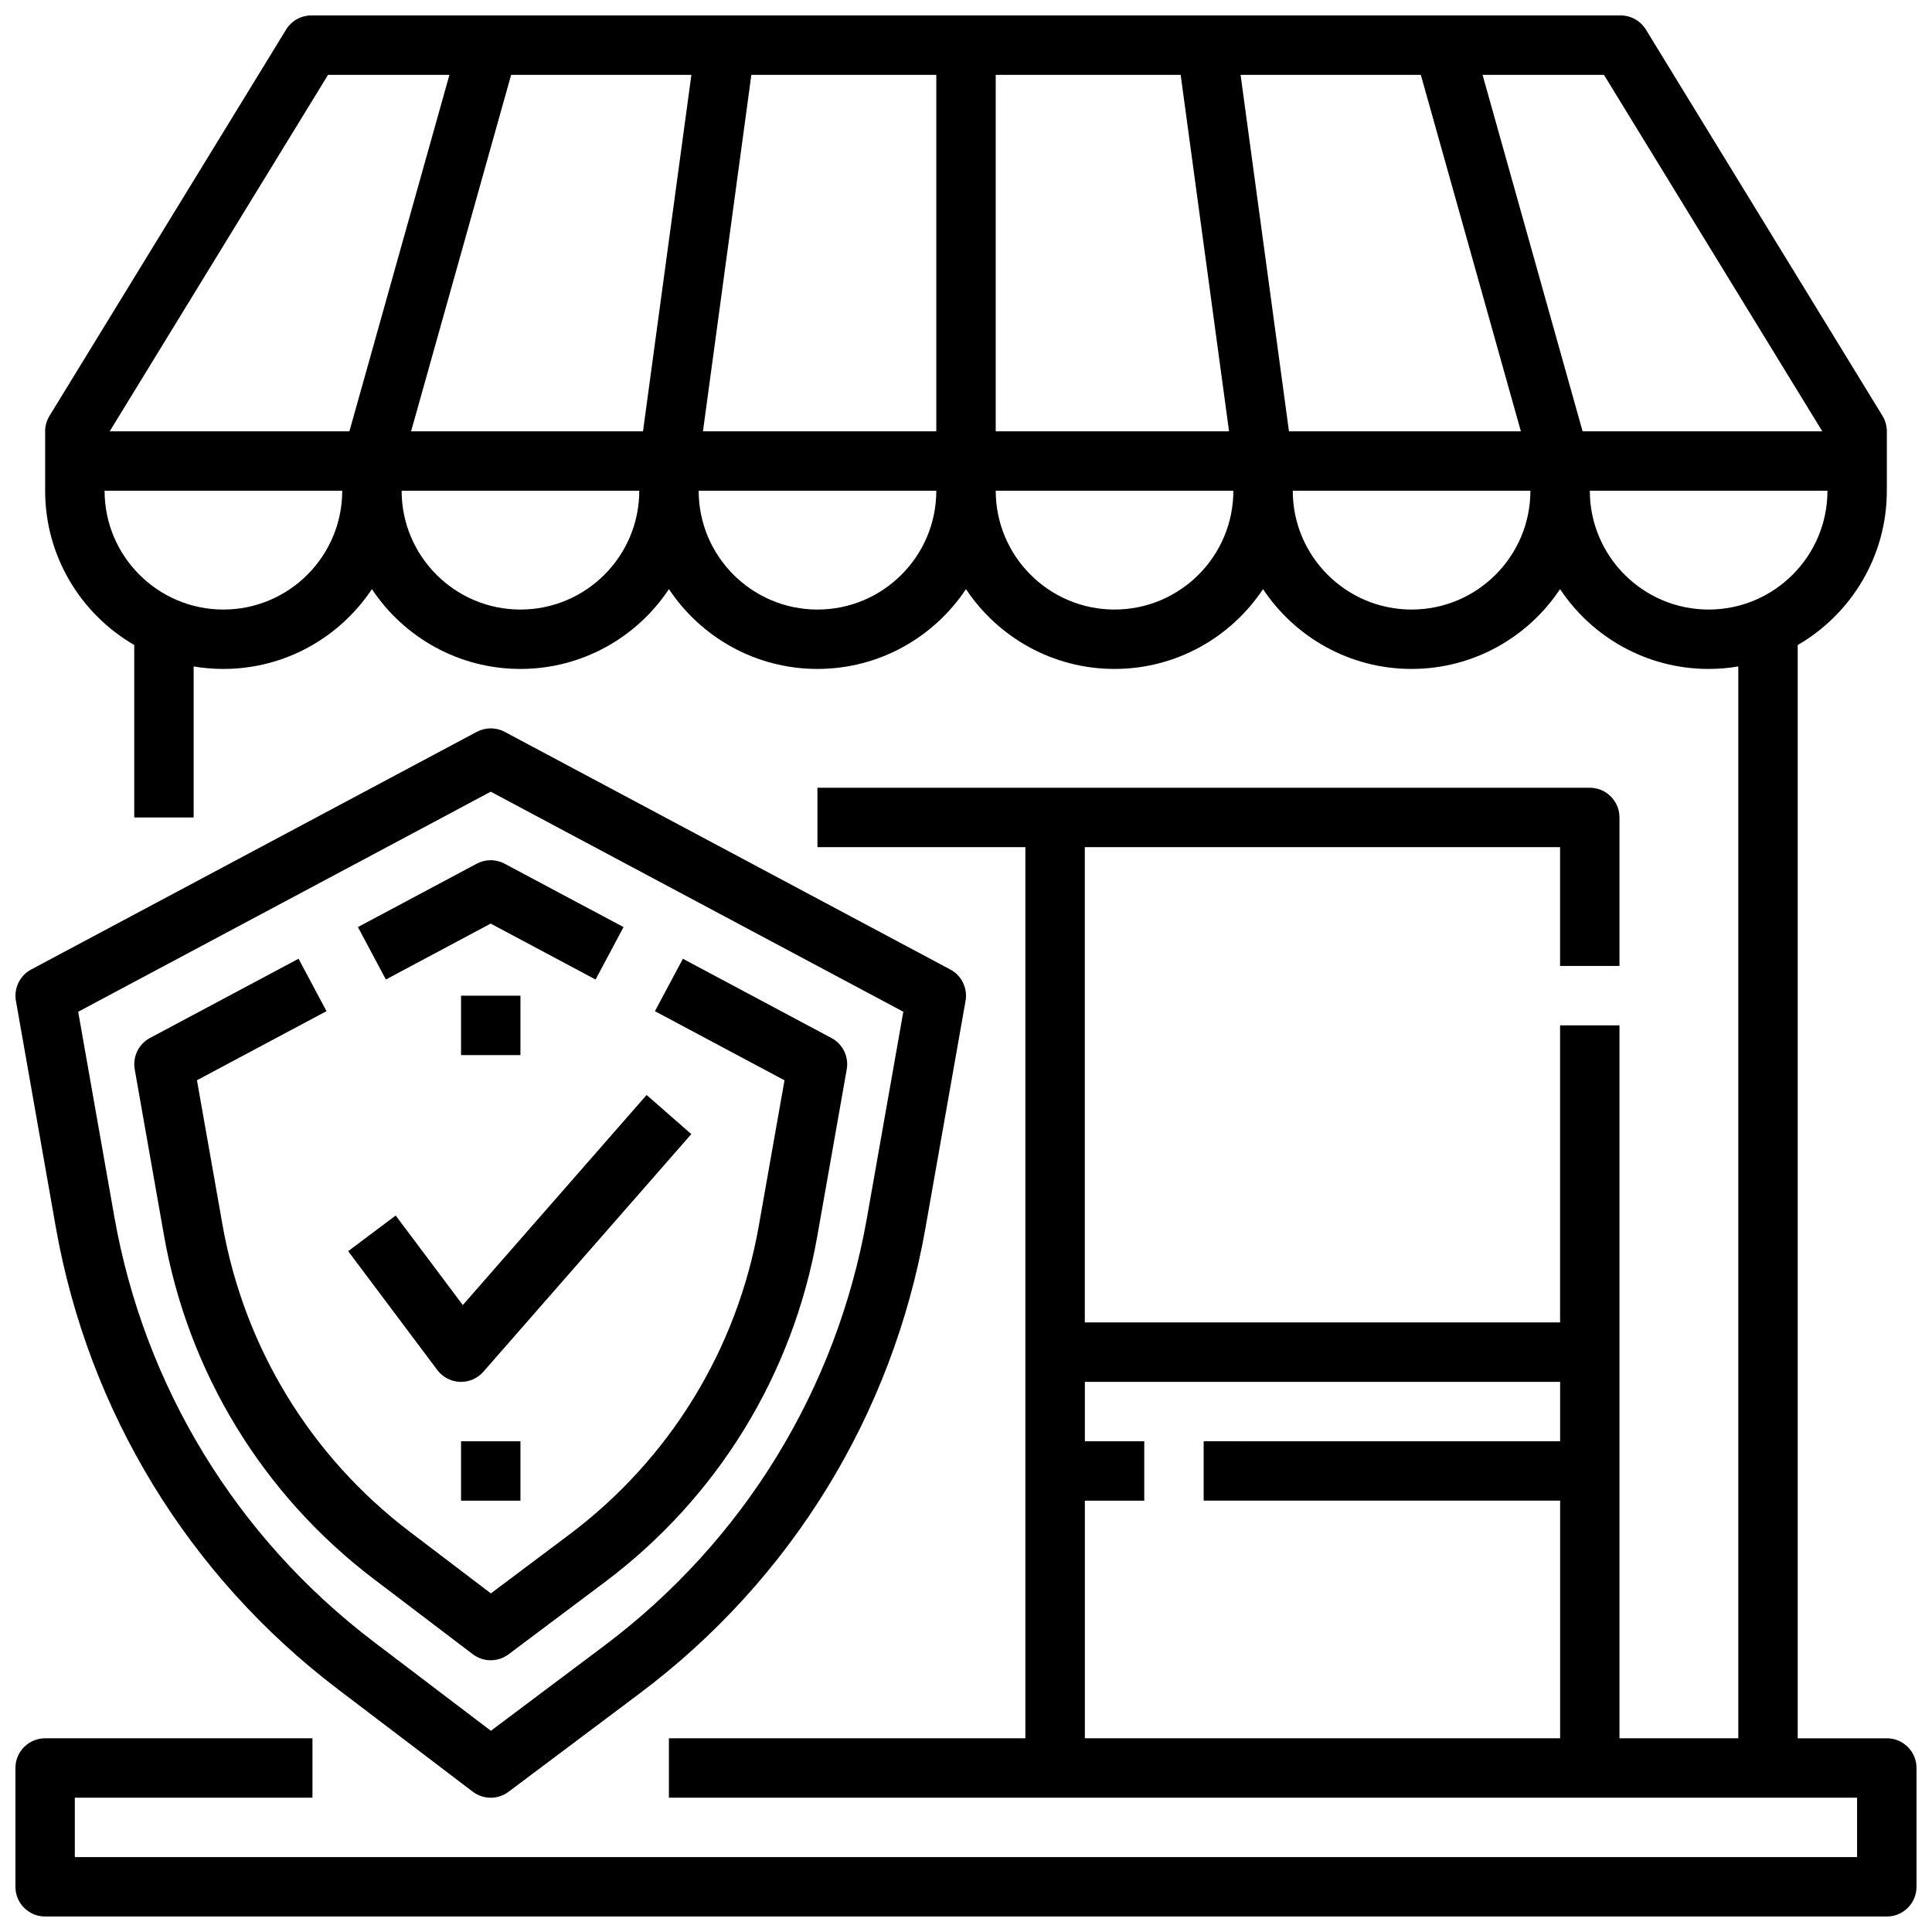 <?xml version="1.0" encoding="UTF-8"?>
<!-- Uploaded to: ICON Repo, www.svgrepo.com, Generator: ICON Repo Mixer Tools -->
<svg width="800px" height="800px" version="1.1" viewBox="144 144 512 512" xmlns="http://www.w3.org/2000/svg">
 <defs>
  <clipPath id="b">
   <path d="m148.09 148.09h503.81v503.81h-503.81z"/>
  </clipPath>
  <clipPath id="a">
   <path d="m148.09 337h252.91v284h-252.91z"/>
  </clipPath>
 </defs>
 <g clip-path="url(#b)">
  <path d="m644.03 604.67h-23.617v-289.73c14.105-8.18 23.617-23.441 23.617-40.895v-15.742c0-1.457-0.402-2.875-1.156-4.109l-62.684-102.34c-1.434-2.34-3.977-3.766-6.719-3.766h-346.95c-2.738 0-5.281 1.426-6.707 3.762l-62.684 102.34c-0.766 1.238-1.168 2.656-1.168 4.109v15.742c0 17.445 9.508 32.715 23.617 40.895v45.699h15.742v-40.02c2.559 0.434 5.188 0.66 7.875 0.66 16.414 0 30.891-8.414 39.359-21.152 8.469 12.738 22.945 21.152 39.359 21.152 16.414 0 30.891-8.414 39.359-21.152 8.473 12.738 22.949 21.152 39.359 21.152 16.414 0 30.891-8.414 39.359-21.152 8.473 12.738 22.949 21.152 39.363 21.152s30.891-8.414 39.359-21.152c8.469 12.738 22.945 21.152 39.359 21.152s30.891-8.414 39.359-21.152c8.473 12.738 22.949 21.152 39.363 21.152 2.684 0 5.312-0.227 7.871-0.66v284.05h-31.488v-188.93h-15.742v78.719h-125.95v-125.95h125.95v31.488h15.742v-39.359c0-4.344-3.527-7.871-7.871-7.871l-204.68-0.004v15.742h55.105v236.16l-94.465 0.004v15.742h314.88v15.742l-472.32 0.004v-15.742h62.977v-15.742l-70.848-0.004c-4.344 0-7.871 3.527-7.871 7.871v31.488c0 4.344 3.527 7.871 7.871 7.871h488.07c4.344 0 7.871-3.527 7.871-7.871v-31.488c0-4.344-3.527-7.871-7.871-7.871zm-17.105-346.37h-63.52l-26.512-94.465h32.172zm-106.39-94.465 26.512 94.465h-61.457l-12.824-94.465zm-112.66 0h49.012l12.824 94.465h-61.836zm-15.746 94.465h-61.836l12.824-94.465h49.012zm-77.727 0h-61.457l26.512-94.465h47.766zm-83.469-94.465h32.172l-26.512 94.465h-63.52zm-27.73 141.7c-17.367 0-31.488-14.121-31.488-31.488h62.977c0 17.363-14.125 31.488-31.488 31.488zm78.719 0c-17.367 0-31.488-14.121-31.488-31.488h62.977c0 17.363-14.121 31.488-31.488 31.488zm78.719 0c-17.367 0-31.488-14.121-31.488-31.488h62.977c0 17.363-14.121 31.488-31.488 31.488zm78.723 0c-17.367 0-31.488-14.121-31.488-31.488h62.977c0 17.363-14.125 31.488-31.488 31.488zm78.719 0c-17.367 0-31.488-14.121-31.488-31.488h62.977c0 17.363-14.121 31.488-31.488 31.488zm47.234-31.488h62.977c0 17.367-14.121 31.488-31.488 31.488-17.367 0-31.488-14.125-31.488-31.488zm-133.82 330.62v-62.977h15.742v-15.742h-15.742v-15.742h125.95v15.742l-94.465-0.004v15.742h94.465v62.977z"/>
 </g>
 <g clip-path="url(#a)">
  <path d="m158.77 469.12c8.629 48.941 35.18 92.449 74.754 122.52l35.762 27.176c1.406 1.062 3.086 1.598 4.762 1.598 1.66 0 3.32-0.52 4.723-1.574l34.738-26.055c40.125-30.086 67.016-73.855 75.73-123.24l10.645-60.309c0.59-3.352-1.039-6.715-4.047-8.312l-118.08-62.977c-2.312-1.234-5.094-1.234-7.406 0l-118.08 62.977c-3.008 1.605-4.637 4.961-4.047 8.312zm115.28-115.31 109.34 58.316-9.652 54.68c-8.016 45.43-32.754 85.695-69.668 113.38l-29.984 22.492-31.031-23.578c-36.406-27.664-60.828-67.691-68.77-112.72l-9.566-54.254z"/>
 </g>
 <path d="m187.44 471.3c6.422 36.406 26.176 68.785 55.617 91.156l26.23 19.926c1.41 1.07 3.086 1.605 4.762 1.605 1.66 0 3.32-0.52 4.723-1.574l25.473-19.105c29.852-22.387 49.855-54.945 56.34-91.684l7.809-44.227c0.59-3.352-1.039-6.715-4.047-8.312l-39.375-21.004-7.406 13.895 34.336 18.316-6.816 38.598c-5.785 32.793-23.641 61.852-50.277 81.836l-20.719 15.539-21.492-16.336c-26.277-19.965-43.902-48.855-49.633-81.348l-6.769-38.305 34.328-18.309-7.406-13.895-39.367 20.996c-3.008 1.605-4.637 4.961-4.047 8.312z"/>
 <path d="m274.04 388.76 27.797 14.824 7.406-13.895-31.504-16.801c-2.312-1.234-5.094-1.234-7.406 0l-31.48 16.793 7.406 13.895z"/>
 <path d="m265.88 510.21h0.301c2.266 0 4.426-0.977 5.918-2.684l55.105-62.977-11.848-10.367-48.711 55.672-17.785-23.727-12.594 9.445 23.617 31.488c1.422 1.898 3.625 3.055 5.996 3.148z"/>
 <path d="m266.18 407.87h15.742v15.742h-15.742z"/>
 <path d="m266.18 525.95h15.742v15.742h-15.742z"/>
</svg>